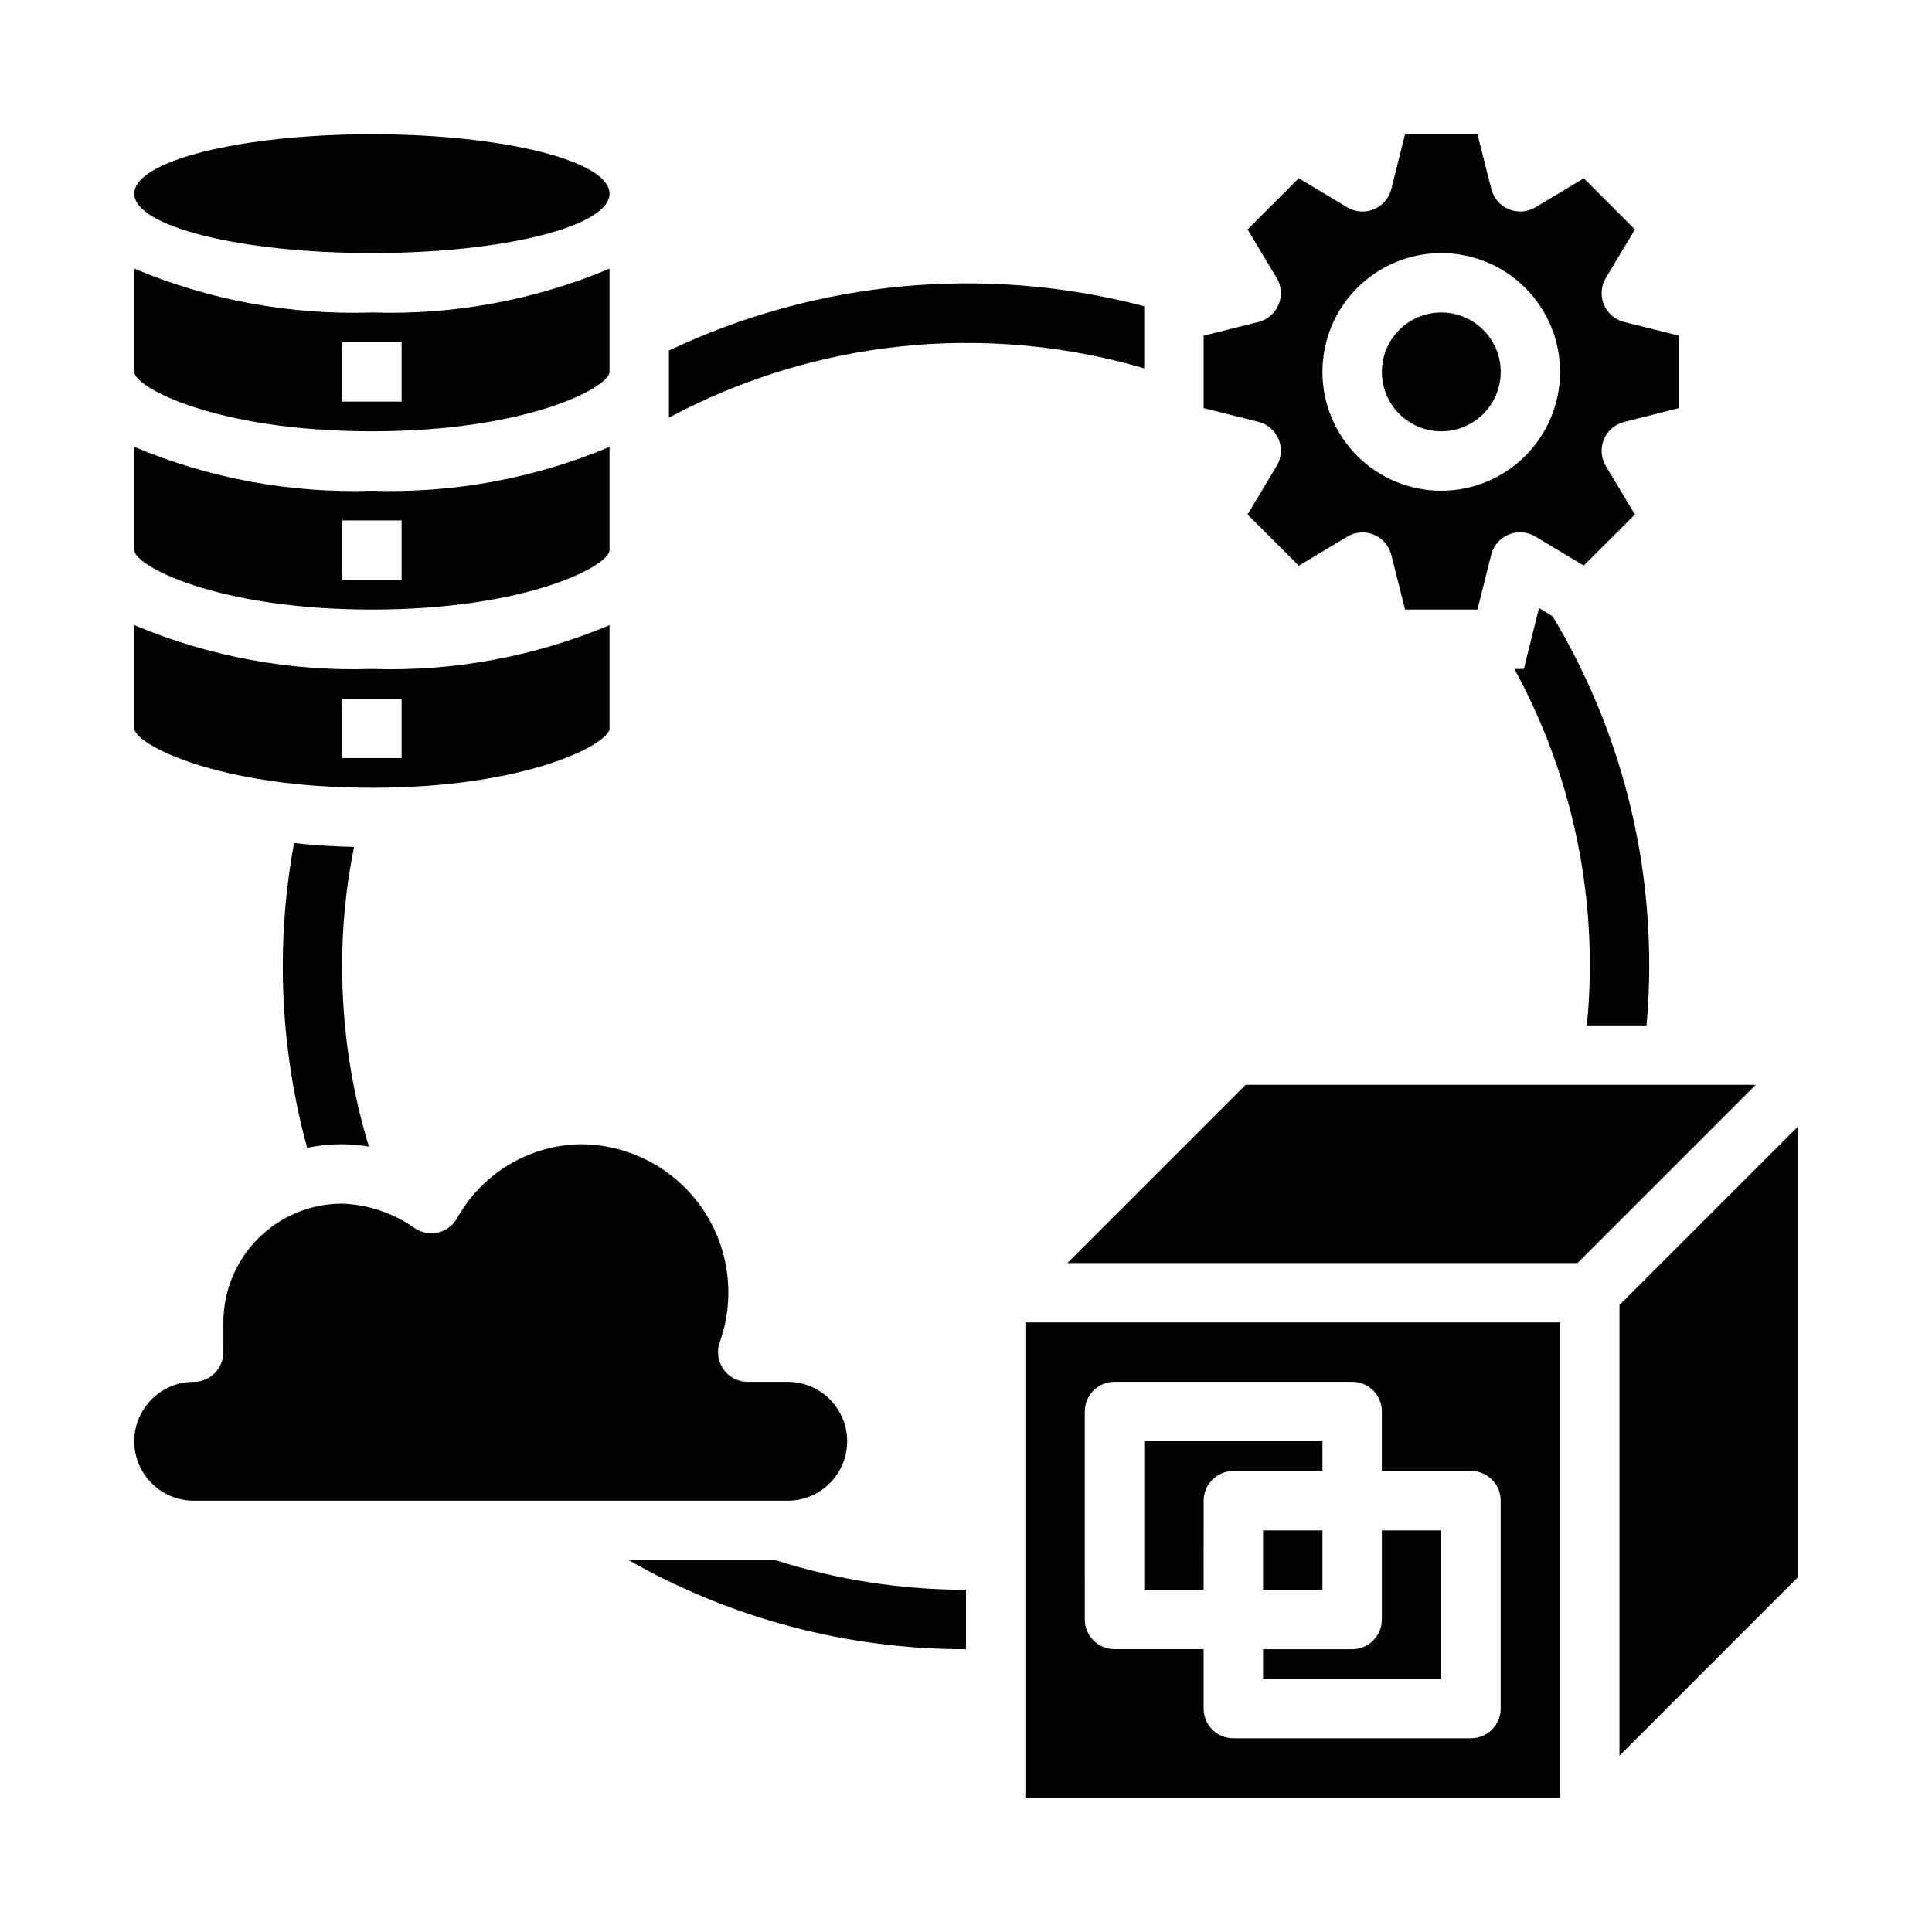 <?xml version="1.0" encoding="UTF-8"?>
<!-- Uploaded to: ICON Repo, www.iconrepo.com, Generator: ICON Repo Mixer Tools -->
<svg fill="#000000" width="800px" height="800px" version="1.1" viewBox="144 144 512 512" xmlns="http://www.w3.org/2000/svg">
 <g>
  <path d="m305.54 195.32c0 8.695-28.195 15.746-62.977 15.746s-62.977-7.051-62.977-15.746c0-8.695 28.195-15.742 62.977-15.742s62.977 7.047 62.977 15.742"/>
  <path d="m242.56 258.3c41.32 0 62.977-11.699 62.977-15.742v-27.363c-19.91 8.371-41.391 12.336-62.977 11.617-21.586 0.719-43.07-3.246-62.977-11.617v27.363c0 4.047 21.656 15.742 62.977 15.742zm-7.871-23.617h15.742v15.742l-15.742 0.004z"/>
  <path d="m242.56 305.54c41.32 0 62.977-11.699 62.977-15.742v-27.367c-19.91 8.375-41.391 12.336-62.977 11.621-21.586 0.715-43.07-3.246-62.977-11.621v27.363c0 4.047 21.656 15.746 62.977 15.746zm-7.871-23.617h15.742v15.742l-15.742 0.004z"/>
  <path d="m242.56 352.77c41.32 0 62.977-11.699 62.977-15.742v-27.363c-19.91 8.371-41.391 12.336-62.977 11.617-21.586 0.719-43.07-3.246-62.977-11.617v27.363c0 4.047 21.656 15.742 62.977 15.742zm-7.871-23.617h15.742v15.742l-15.742 0.004z"/>
  <path d="m415.74 620.41h141.7v-125.95h-141.7zm15.742-102.34h0.004c0-4.348 3.523-7.871 7.871-7.871h62.977c2.086 0 4.09 0.828 5.566 2.305 1.477 1.477 2.305 3.481 2.305 5.566v15.742h23.617v0.004c2.086 0 4.09 0.828 5.566 2.305 1.477 1.477 2.305 3.477 2.305 5.566v55.105c0 2.086-0.828 4.09-2.305 5.566-1.477 1.473-3.481 2.305-5.566 2.305h-62.977c-4.348 0-7.871-3.523-7.871-7.871v-15.746h-23.617c-4.348 0-7.871-3.523-7.871-7.871z"/>
  <path d="m478.72 588.93h47.23v-39.359h-15.742v23.617c0 2.086-0.828 4.09-2.305 5.566-1.477 1.477-3.481 2.305-5.566 2.305h-23.617z"/>
  <path d="m478.72 549.57h15.742v15.742h-15.742z"/>
  <path d="m474.11 431.49-47.23 47.23h135.18l47.234-47.23z"/>
  <path d="m462.98 541.7c0-4.348 3.523-7.871 7.871-7.871h23.617l-0.004-7.875h-47.23v39.359h15.742z"/>
  <path d="m573.18 489.85v119.43l47.23-47.234v-119.43z"/>
  <path d="m541.7 242.56c0 8.695-7.051 15.742-15.746 15.742-8.695 0-15.742-7.047-15.742-15.742 0-8.695 7.047-15.746 15.742-15.746 8.695 0 15.746 7.051 15.746 15.746"/>
  <path d="m482.85 260.41c0.961 2.312 0.77 4.941-0.52 7.086l-7.707 12.848 13.578 13.57 12.832-7.699c2.141-1.281 4.758-1.473 7.059-0.52 2.305 0.957 4.019 2.945 4.625 5.363l3.637 14.477h19.191l3.637-14.516c0.605-2.418 2.32-4.406 4.621-5.363 2.305-0.953 4.922-0.762 7.062 0.52l12.832 7.699 13.578-13.531-7.707-12.832c-1.285-2.137-1.48-4.758-0.523-7.062 0.953-2.305 2.945-4.023 5.363-4.625l14.516-3.672v-19.191l-14.516-3.629c-2.418-0.602-4.41-2.32-5.363-4.625-0.957-2.305-0.762-4.926 0.523-7.062l7.707-12.832-13.539-13.57-12.832 7.699v-0.004c-2.141 1.281-4.758 1.477-7.059 0.52-2.305-0.953-4.019-2.941-4.625-5.359l-3.676-14.516h-19.191l-3.637 14.516c-0.605 2.418-2.32 4.406-4.625 5.359-2.301 0.957-4.918 0.762-7.059-0.52l-12.832-7.699-13.578 13.574 7.707 12.832c1.285 2.137 1.48 4.758 0.523 7.062-0.953 2.305-2.945 4.023-5.363 4.625l-14.516 3.629v19.191l14.516 3.629c2.418 0.609 4.406 2.324 5.359 4.629zm43.098-49.34c8.352 0 16.363 3.316 22.266 9.223 5.906 5.906 9.223 13.914 9.223 22.266 0 8.352-3.316 16.359-9.223 22.266-5.902 5.906-13.914 9.223-22.266 9.223-8.348 0-16.359-3.316-22.266-9.223-5.902-5.906-9.223-13.914-9.223-22.266 0-8.352 3.32-16.359 9.223-22.266 5.906-5.906 13.918-9.223 22.266-9.223z"/>
  <path d="m368.51 525.95c0-4.176-1.66-8.18-4.613-11.133-2.953-2.949-6.957-4.609-11.133-4.609h-10.617c-2.555-0.004-4.949-1.242-6.422-3.328-1.477-2.086-1.844-4.758-0.996-7.164 4.305-12.043 2.477-25.426-4.902-35.871-7.375-10.445-19.379-16.645-32.164-16.613-6.699 0.145-13.242 2.051-18.969 5.527-5.727 3.477-10.438 8.402-13.656 14.277-1.129 1.867-2.981 3.18-5.113 3.625-2.133 0.449-4.359-0.008-6.141-1.262-5.609-3.953-12.246-6.184-19.098-6.422-8.352 0-16.363 3.316-22.266 9.223-5.906 5.902-9.223 13.914-9.223 22.262v7.875c0 2.086-0.832 4.09-2.309 5.566-1.477 1.477-3.477 2.305-5.566 2.305-5.625 0-10.82 3-13.633 7.871s-2.812 10.875 0 15.746c2.812 4.871 8.008 7.871 13.633 7.871h157.44c4.176 0 8.18-1.66 11.133-4.613 2.953-2.949 4.613-6.957 4.613-11.133z"/>
  <path d="m580.35 415.74c0.473-5.195 0.707-10.469 0.707-15.742 0.059-32.637-8.789-64.672-25.582-92.656l-3.621-2.203-4.016 16.137h-2.519c13.184 24.141 20.062 51.215 19.996 78.723 0.012 5.258-0.25 10.512-0.789 15.742z"/>
  <path d="m310.57 557.44c27.238 15.531 58.066 23.672 89.426 23.617v-15.742c-17.152 0.004-34.203-2.652-50.539-7.875z"/>
  <path d="m447.23 241.61v-16.453c-42.055-11.055-86.66-6.898-125.95 11.73v17.789c38.652-20.68 83.879-25.371 125.95-13.066z"/>
  <path d="m221.93 367.41c-1.992 10.746-2.992 21.656-2.992 32.59 0.004 16.273 2.172 32.473 6.457 48.176 3.055-0.633 6.168-0.949 9.289-0.945 2.375 0.02 4.742 0.23 7.082 0.629-4.723-15.512-7.109-31.645-7.082-47.859-0.031-10.605 1.023-21.18 3.148-31.566-4.883-0.082-10.234-0.395-15.902-1.023z"/>
 </g>
</svg>